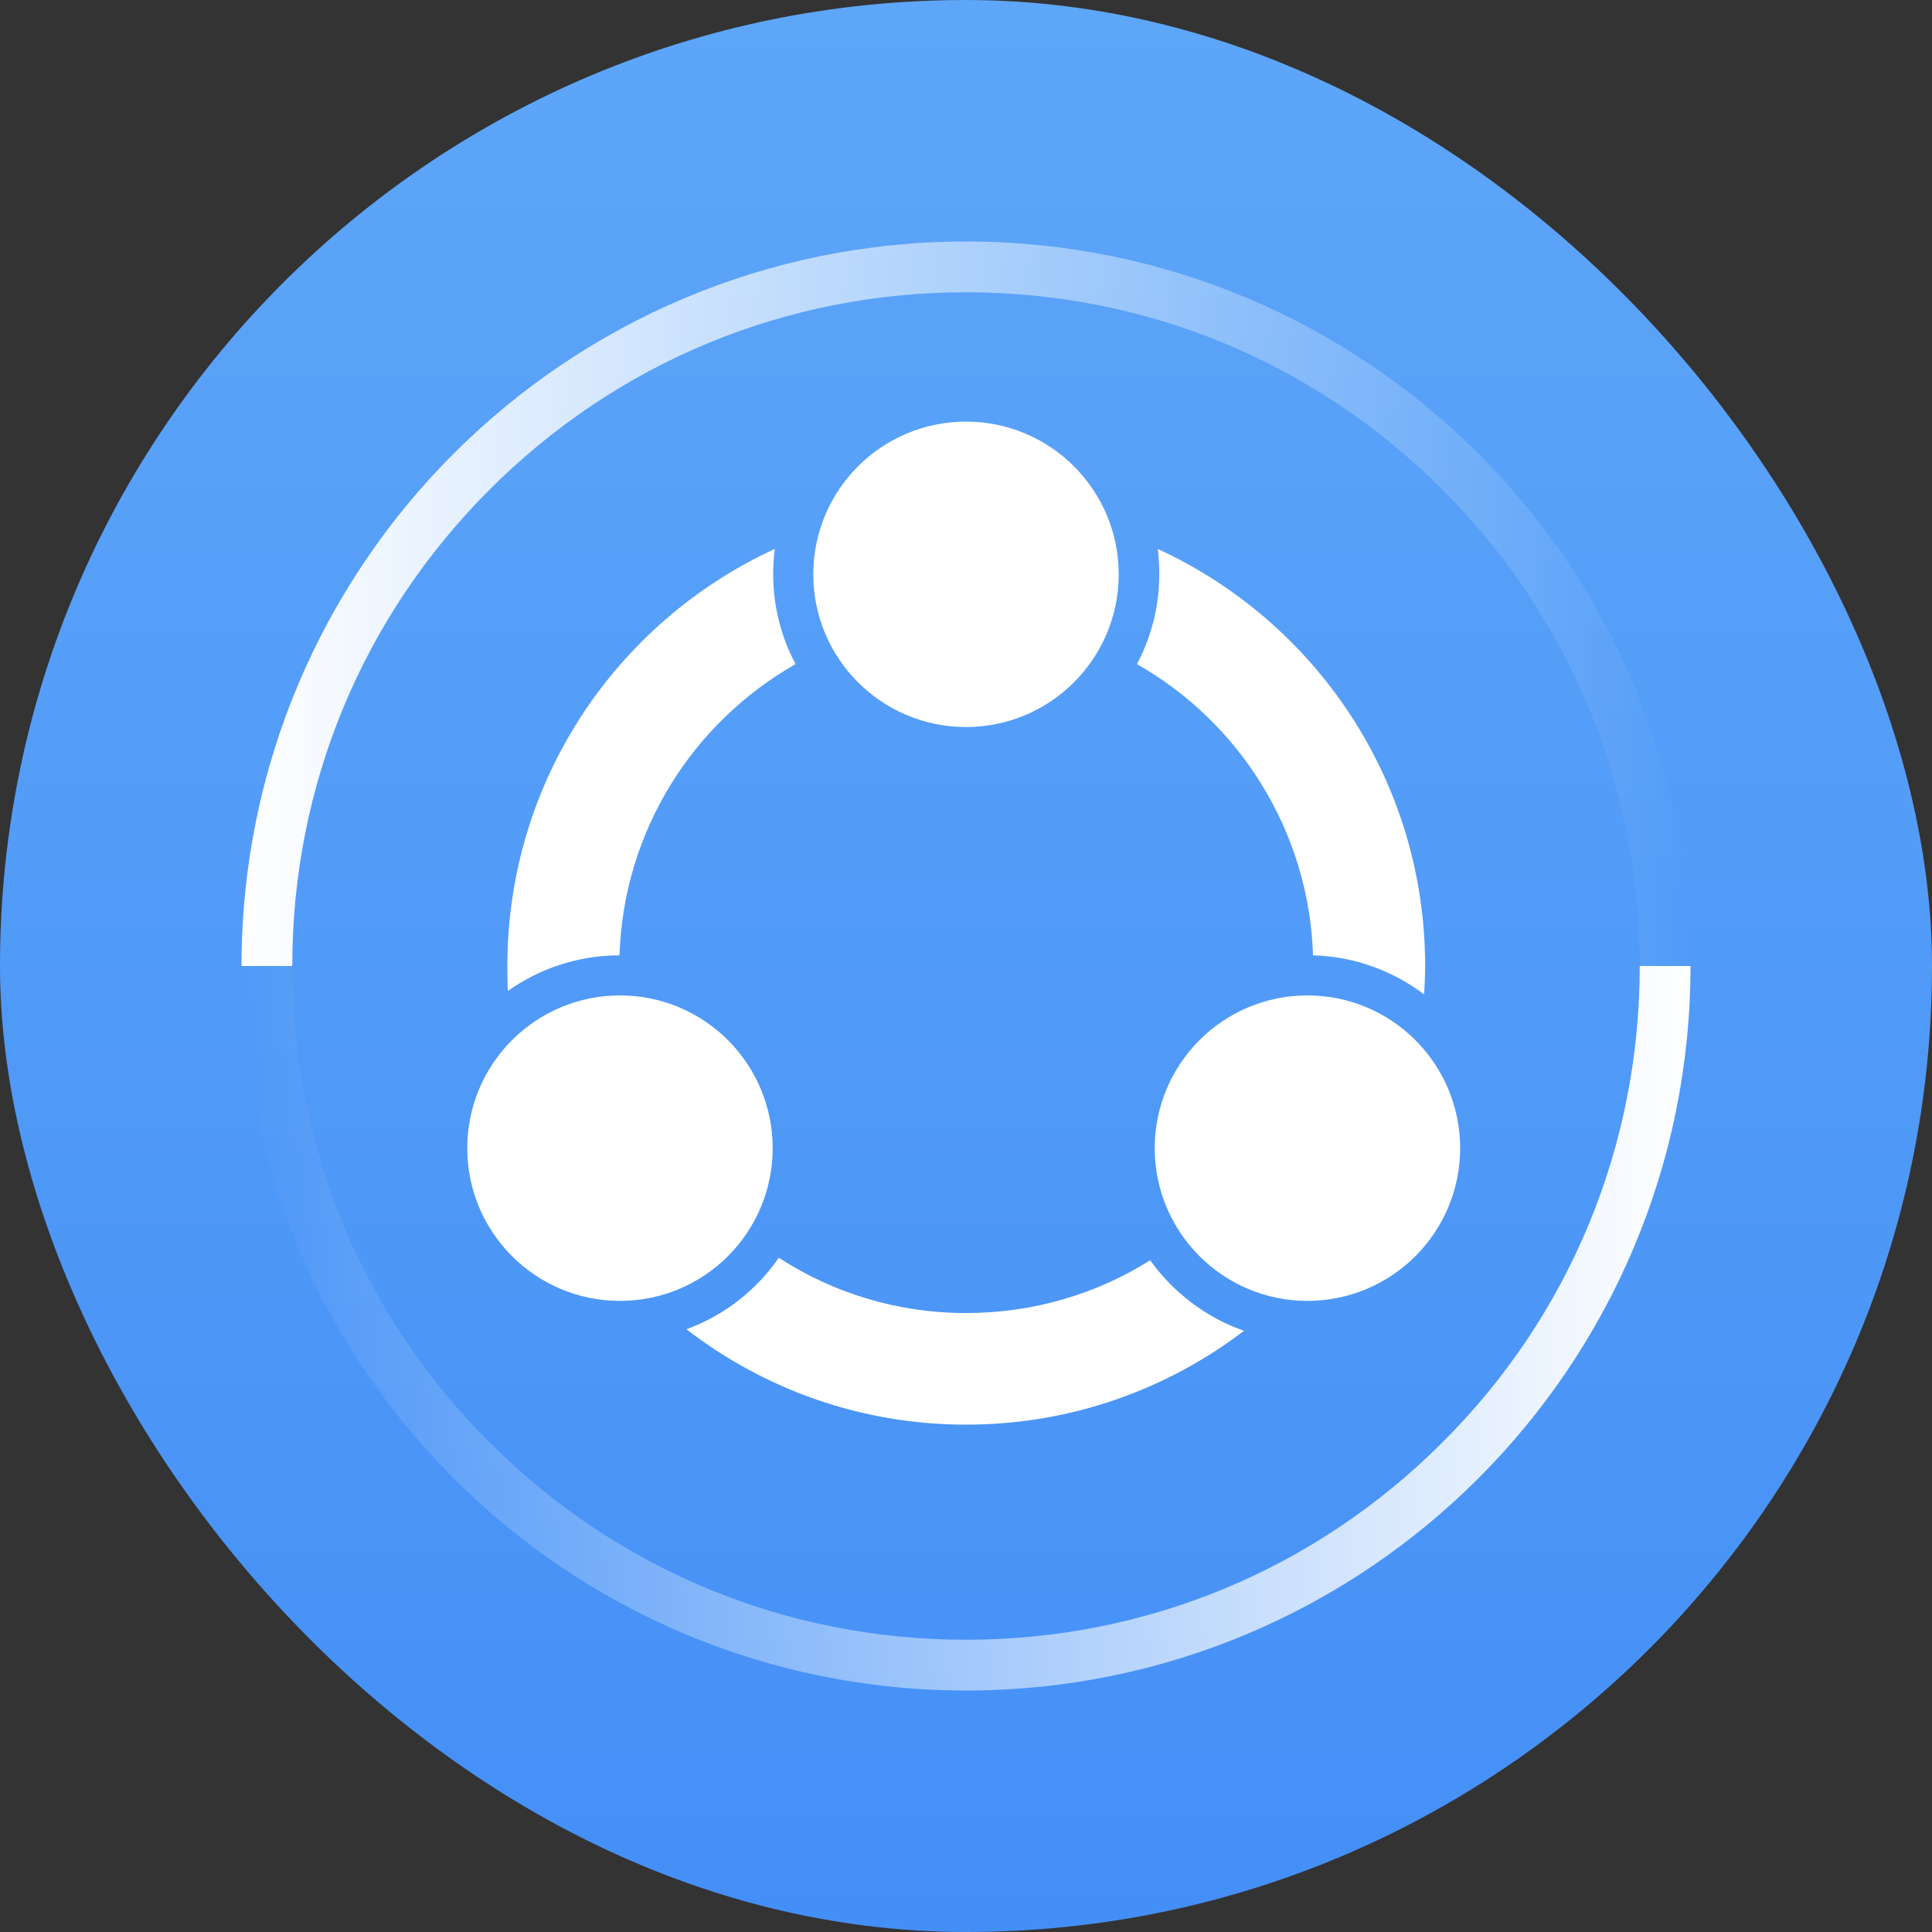 <svg width="48" height="48" viewBox="0 0 48 48" fill="none" xmlns="http://www.w3.org/2000/svg">
<rect x="0" y="0" width="48" height="48" fill="#333333" stroke="none"/>
<rect width="48" height="48" rx="24" fill="url(#paint0_linear_5_24310)"/>
<path d="M35.836 35.836C32.672 39 28.475 40.739 24 40.739C19.525 40.739 15.328 39 12.164 35.836C9 32.685 7.261 28.475 7.261 24H6C6 33.945 14.055 42 24 42C33.945 42 42 33.945 42 24H40.739C40.739 28.475 39 32.685 35.836 35.836Z" fill="url(#paint1_linear_5_24310)"/>
<path d="M12.164 12.164C15.328 9 19.525 7.261 24 7.261C28.475 7.261 32.672 9 35.836 12.164C39 15.328 40.739 19.525 40.739 24H42C42 14.055 33.945 6 24 6C14.055 6 6 14.055 6 24H7.261C7.261 19.525 9 15.328 12.164 12.164Z" fill="url(#paint2_linear_5_24310)"/>
<path d="M24 18.063C26.095 18.063 27.794 16.364 27.794 14.269C27.794 12.173 26.095 10.475 24 10.475C21.904 10.475 20.206 12.173 20.206 14.269C20.206 16.364 21.904 18.063 24 18.063Z" fill="white"/>
<path d="M32.483 32.32C34.578 32.32 36.277 30.621 36.277 28.526C36.277 26.43 34.578 24.731 32.483 24.731C30.388 24.731 28.689 26.43 28.689 28.526C28.689 30.621 30.388 32.32 32.483 32.32Z" fill="white"/>
<path d="M15.403 32.32C17.499 32.32 19.197 30.621 19.197 28.526C19.197 26.43 17.499 24.731 15.403 24.731C13.308 24.731 11.609 26.43 11.609 28.526C11.609 30.621 13.308 32.32 15.403 32.32Z" fill="white"/>
<path d="M28.802 14.269C28.802 15.076 28.601 15.832 28.248 16.5C30.781 17.937 32.521 20.634 32.622 23.735C33.655 23.761 34.613 24.126 35.382 24.706C35.395 24.466 35.407 24.239 35.407 24C35.407 19.399 32.685 15.441 28.765 13.639C28.79 13.853 28.802 14.055 28.802 14.269Z" fill="white"/>
<path d="M28.576 31.311C27.252 32.143 25.689 32.622 24 32.622C22.285 32.622 20.685 32.118 19.349 31.248C18.794 32.055 17.987 32.685 17.054 33.025C18.983 34.513 21.391 35.395 24 35.395C26.596 35.395 28.991 34.525 30.907 33.063C29.962 32.735 29.143 32.105 28.576 31.311Z" fill="white"/>
<path d="M15.391 23.735C15.492 20.634 17.218 17.95 19.765 16.5C19.412 15.832 19.21 15.076 19.21 14.269C19.21 14.055 19.223 13.853 19.248 13.639C15.328 15.441 12.605 19.399 12.605 24C12.605 24.202 12.605 24.416 12.618 24.618C13.412 24.063 14.357 23.735 15.391 23.735Z" fill="white"/>
<defs>
<linearGradient id="paint0_linear_5_24310" x1="23.991" y1="47.993" x2="23.991" y2="0" gradientUnits="userSpaceOnUse">
<stop stop-color="#448FF7"/>
<stop offset="1" stop-color="#5EA6F8"/>
</linearGradient>
<linearGradient id="paint1_linear_5_24310" x1="6" y1="33.004" x2="42.005" y2="33.004" gradientUnits="userSpaceOnUse">
<stop stop-color="white" stop-opacity="0"/>
<stop offset="1" stop-color="white"/>
</linearGradient>
<linearGradient id="paint2_linear_5_24310" x1="6" y1="15.001" x2="42.005" y2="15.001" gradientUnits="userSpaceOnUse">
<stop stop-color="white"/>
<stop offset="1" stop-color="white" stop-opacity="0"/>
</linearGradient>
</defs>
</svg>
